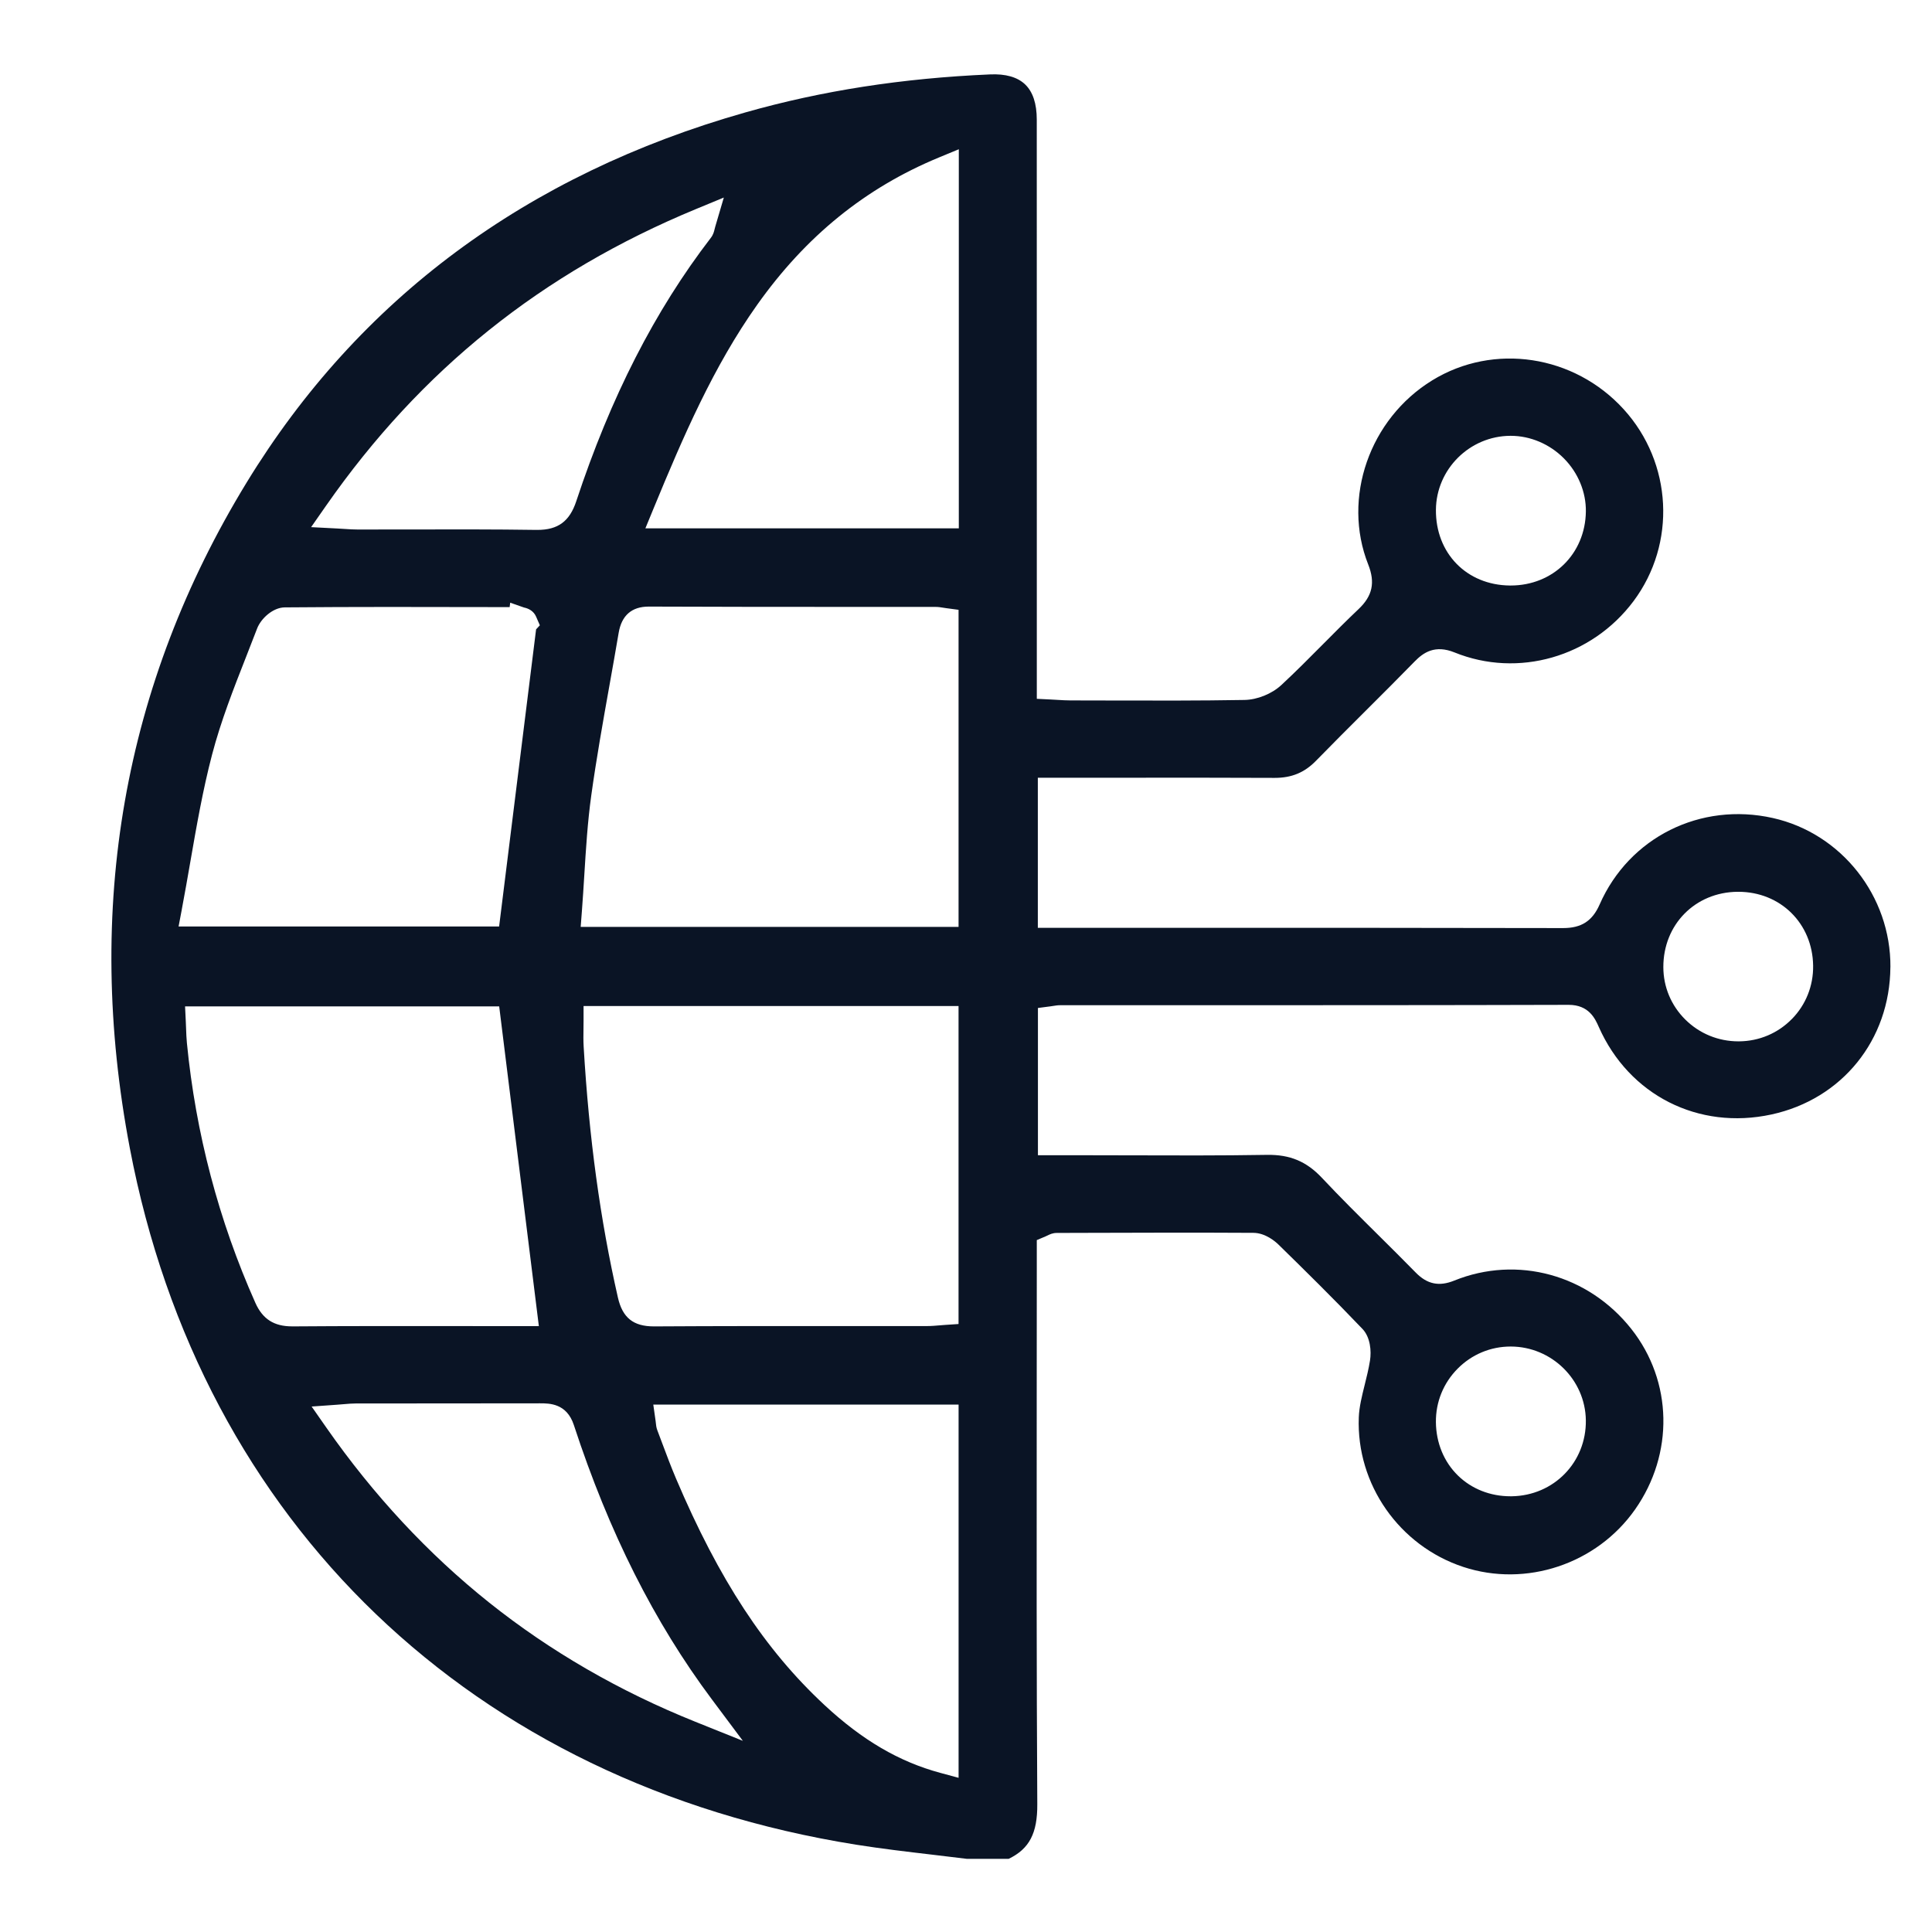 <?xml version="1.0" encoding="UTF-8"?><svg xmlns="http://www.w3.org/2000/svg" viewBox="0 0 1000 1000"><defs><style>.c{fill:#0a1425;}</style></defs><g id="a"><path class="c" d="M978.48,500.55c.23-36.76-25.36-69.21-60.87-77.15-37.51-8.39-74.37,10.02-89.65,44.77-3.76,8.55-9.42,12.2-18.92,12.2h-.08c-68.05-.15-137.25-.14-204.17-.13h-67.61v-77.67h17.86c9.74,0,19.49,0,29.23-.02,24.68-.02,50.2-.04,75.31,.08,.07,0,.14,0,.2,0,8.82,0,15.43-2.74,21.41-8.88,8.48-8.7,17.21-17.4,25.65-25.82,8.37-8.34,17.02-16.97,25.39-25.55,4.51-4.62,10.49-8.79,20.66-4.67,32.88,13.33,70.96,2.41,92.61-26.54,22.29-29.82,20.16-71.59-5.07-99.32-25.65-28.2-67.32-34.5-99.09-14.99-32.51,19.96-46.76,60.94-33.15,95.32,3.71,9.37,2.21,16.28-5.01,23.11-6.23,5.9-12.42,12.14-18.41,18.17-6.94,6.99-14.11,14.22-21.5,21.08-4.95,4.6-12.48,7.65-19.18,7.76-23.45,.41-47.27,.34-70.31,.28-6.55-.02-13.11-.03-19.66-.04-2.19,0-4.26-.13-6.66-.27-1.13-.07-2.35-.14-3.68-.21l-7.13-.35v-93.06c0-68.92,.01-137.84-.02-206.76,0-8.25-2.03-14.37-6.03-18.2-3.96-3.79-10.09-5.54-18.19-5.17-45.53,1.98-86.91,8.41-126.5,19.64-113.37,32.15-200.28,96.65-258.32,191.71-63.71,104.34-84.03,220.24-60.38,344.47,36.94,194.03,177.44,328.78,375.85,360.46,12.99,2.07,26.36,3.64,39.29,5.16,5.91,.69,12.01,1.41,18.03,2.17h21.72c10.71-5.19,14.89-13.25,14.8-28.25-.41-68.68-.35-138.5-.3-206.02,.02-23.62,.04-47.24,.04-70.86v-15.12l4.57-1.94c.53-.22,.91-.41,1.21-.56,.99-.48,2.48-1.21,4.53-1.21l13.49-.04c28.94-.09,58.86-.18,88.3-.01,6.33,.04,11.5,4.62,12.94,6.02,13.25,12.96,28.63,28.09,43.52,43.7,4.12,4.32,4.68,11.51,3.91,16.36-.69,4.33-1.74,8.54-2.75,12.61-1.46,5.88-2.85,11.44-3.05,16.82-1.33,34.61,20.9,66.44,54.04,77.4,32.5,10.74,69.06-1.46,88.91-29.66,20.28-28.82,19.53-66.39-1.88-93.49-22.25-28.16-59.09-38.23-91.67-25.04-7.86,3.18-14.02,1.89-19.95-4.18-6.37-6.52-12.98-13.06-19.36-19.39-9.65-9.56-19.62-19.44-29.12-29.56-8.05-8.57-16.57-12.12-28.45-11.95-24.02,.4-48.42,.32-72.01,.24-9.65-.03-19.3-.06-28.95-.06h-17.64v-76.21l6.53-.85c.51-.07,.97-.14,1.39-.21,1.12-.18,2.29-.37,3.65-.37,20.76,0,41.53,0,62.29,0,65.81,0,133.85,0,200.78-.19h.06c10.53,0,13.71,7.17,15.61,11.46,15.65,35.3,51.53,53.48,89.33,45.29,36.6-7.93,61.35-38.58,61.59-76.29Zm-196.67-274.97h.15c10.14,0,20.17,4.26,27.54,11.71,7.35,7.42,11.48,17.44,11.34,27.48-.3,21.9-17,38.29-38.91,38.29-.15,0-.31,0-.46,0-22.35-.23-38.43-16.72-38.24-39.2,.18-21.02,17.48-38.2,38.57-38.28Zm-613.04,36.18c49.06-70.33,111.67-120.55,191.39-153.52l14.49-5.99-4.43,15.04c-.16,.55-.26,.99-.35,1.34-.28,1.18-.66,2.8-1.91,4.43-29.05,37.77-51.85,82.39-69.7,136.41-3.42,10.36-9.44,14.81-20.08,14.81-.19,0-.38,0-.58,0-21.58-.32-43.55-.27-64.8-.23-9.2,.02-18.41,.04-27.62,.03-2.17,0-4.26-.13-6.68-.29-1.2-.08-2.51-.16-3.98-.24l-13.49-.7,7.73-11.08Zm131.79,218l.62-8.08c.48-6.23,.87-12.54,1.25-18.64,.84-13.6,1.71-27.67,3.62-41.4,2.64-18.98,6.05-38.11,9.35-56.6,1.61-9.01,3.27-18.33,4.82-27.49,1.52-9.01,6.76-13.58,15.56-13.58h.11c35.66,.16,71.93,.16,107,.16,13.8,0,27.59,0,41.39,.01,1.37,0,2.57,.19,3.73,.38,.48,.08,1.01,.16,1.63,.25l6.51,.87v164.12h-195.59Zm195.58,40.97v164.58l-7,.47c-.94,.06-1.86,.14-2.78,.22-2.13,.18-4.33,.37-6.63,.37-14,.01-28,0-42,0-32.47-.02-66.04-.03-99.05,.17-.08,0-.16,0-.23,0-10.66,0-16.24-4.48-18.62-14.94-9.16-40.2-14.96-82.68-17.73-129.86-.18-3.1-.14-6.07-.09-9.21,.02-1.4,.04-2.83,.04-4.31v-7.5h194.08Zm-402.03-50.08c1.56-8.21,3-16.51,4.4-24.54,3.19-18.33,6.48-37.28,11.26-55.52,4.54-17.34,11.16-34.2,17.57-50.51,1.9-4.83,3.86-9.83,5.73-14.73,2-5.25,8.23-10.92,14.32-10.97,35.78-.31,72.15-.23,107.32-.15l9.08,.02,.29-2.3,7.17,2.51c2.4,.48,5,1.87,6.22,4.69l1.96,4.5-1.95,2.1-19.14,153.81H92.43l1.69-8.9Zm57.1,215.88c-9.41,0-15.29-3.78-19.05-12.22-18.94-42.51-30.86-87.75-35.42-134.47-.24-2.46-.33-4.85-.42-7.38-.04-1.17-.09-2.4-.15-3.69l-.38-7.86h162.59l20.53,165.49h-15.7c-9.38,0-18.77,0-28.15-.02-27.4-.03-55.74-.05-83.59,.16-.09,0-.18,0-.26,0Zm208.5,204.57c-39.08-15.69-74.89-36.4-106.44-61.55-31.61-25.2-60.01-55.72-84.41-90.7l-7.56-10.83,13.17-.94c1.33-.09,2.51-.2,3.59-.29,2.23-.19,4.15-.36,6.19-.36,13.05-.02,26.09-.02,39.14-.02,18.4,0,37.42,0,56.12-.05,4.83,0,13.82-.03,17.51,11.23,18.19,55.57,41.57,102.04,71.48,142.06l16,21.41-24.8-9.96Zm136.44,29.09l-9.46-2.56c-21.32-5.76-40.33-16.89-59.85-35.02-30.93-28.74-54.66-64.91-76.93-117.3-2.58-6.08-4.91-12.3-7.16-18.31-.83-2.23-1.67-4.45-2.51-6.67-.55-1.44-.67-2.71-.77-3.72-.03-.3-.06-.65-.12-1.05l-1.21-8.55h158.02v193.18Zm.14-646.72h-162.24l4.26-10.35c15.39-37.38,31.06-73.57,53.57-105.31,25.23-35.58,55.99-60.52,94.03-76.27l10.37-4.29v196.23Zm258.19,434.94c7.33-7.39,17.07-11.45,27.43-11.45h.09c21.14,.05,38.56,17.17,38.83,38.18,.28,21.74-16.59,39.02-38.41,39.33-.21,0-.41,0-.62,0-10.43,0-20.05-3.79-27.15-10.71-7.26-7.08-11.32-16.9-11.43-27.65-.11-10.44,3.89-20.28,11.26-27.7Zm173-180.99c-7.22,7.38-16.94,11.5-27.36,11.58-.11,0-.22,0-.33,0-10.38,0-20.12-3.99-27.47-11.27-7.32-7.25-11.37-16.9-11.38-27.16-.04-22.02,16.47-38.78,38.41-38.98,.13,0,.26,0,.4,0,21.8,0,38.41,16.36,38.72,38.21,.15,10.43-3.75,20.24-10.97,27.62Z"/></g><g id="b"/></svg>
